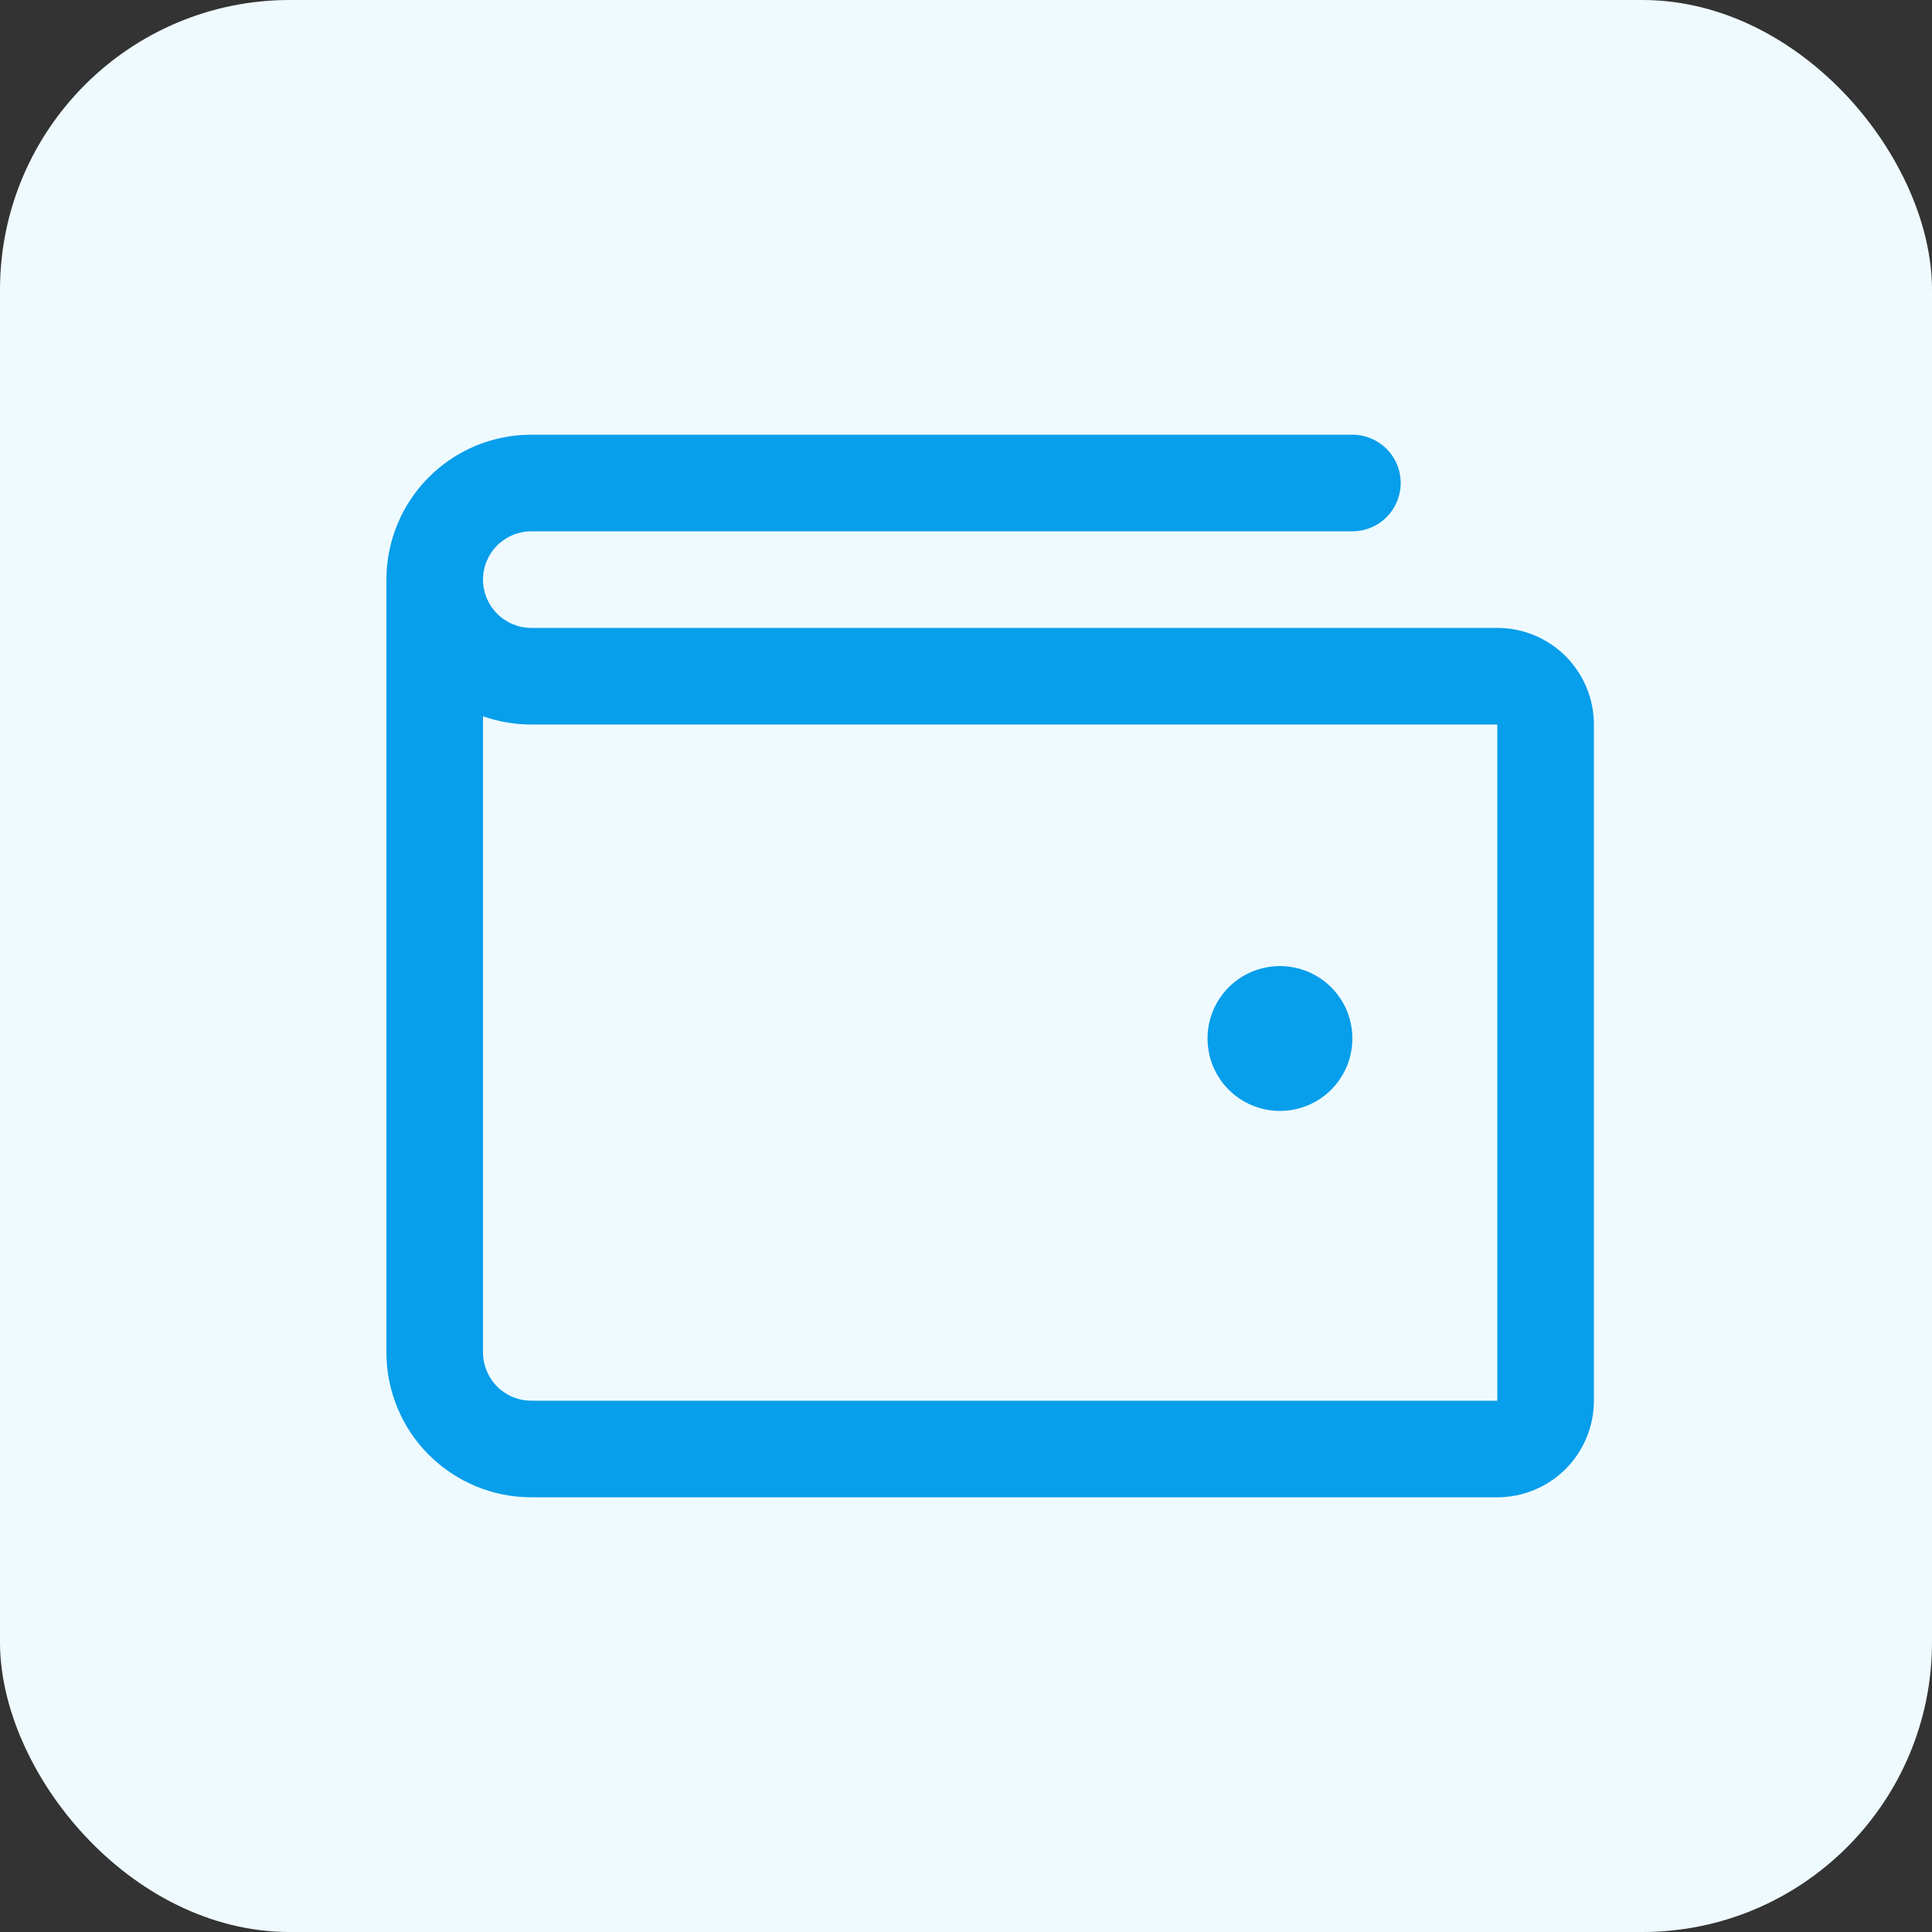 <svg fill="none" height="40" viewBox="0 0 40 40" width="40" xmlns="http://www.w3.org/2000/svg"><rect x="0" y="0" width="40" height="40" fill="#333333" stroke="none"/><rect fill="#effaff" height="40" rx="6" width="40"/><path d="m31 13h-20c-.265 0-.52-.105-.707-.293s-.293-.442-.293-.707.105-.52.293-.707.442-.293.707-.293h17c.265 0 .52-.105.707-.293s.293-.442.293-.707c0-.265-.105-.52-.293-.707-.188-.188-.442-.293-.707-.293h-17c-.796 0-1.559.316-2.121.879-.563.563-.879 1.326-.879 2.121v16c0 .796.316 1.559.879 2.121s1.326.879 2.121.879h20c.53 0 1.039-.211 1.414-.586s.586-.884.586-1.414v-14c0-.53-.211-1.039-.586-1.414s-.884-.586-1.414-.586zm0 16h-20c-.265 0-.52-.105-.707-.293s-.293-.442-.293-.707v-13.171c.321.114.659.172 1 .171h20zm-6-7.5c0-.297.088-.587.253-.833.165-.247.399-.439.673-.552s.576-.143.867-.085c.291.058.558.201.768.41.21.21.353.477.41.768.058.291.028.593-.085.867s-.306.508-.552.673c-.247.165-.537.253-.833.253-.398 0-.779-.158-1.061-.439s-.439-.663-.439-1.061z" fill="#079eeb"/></svg>